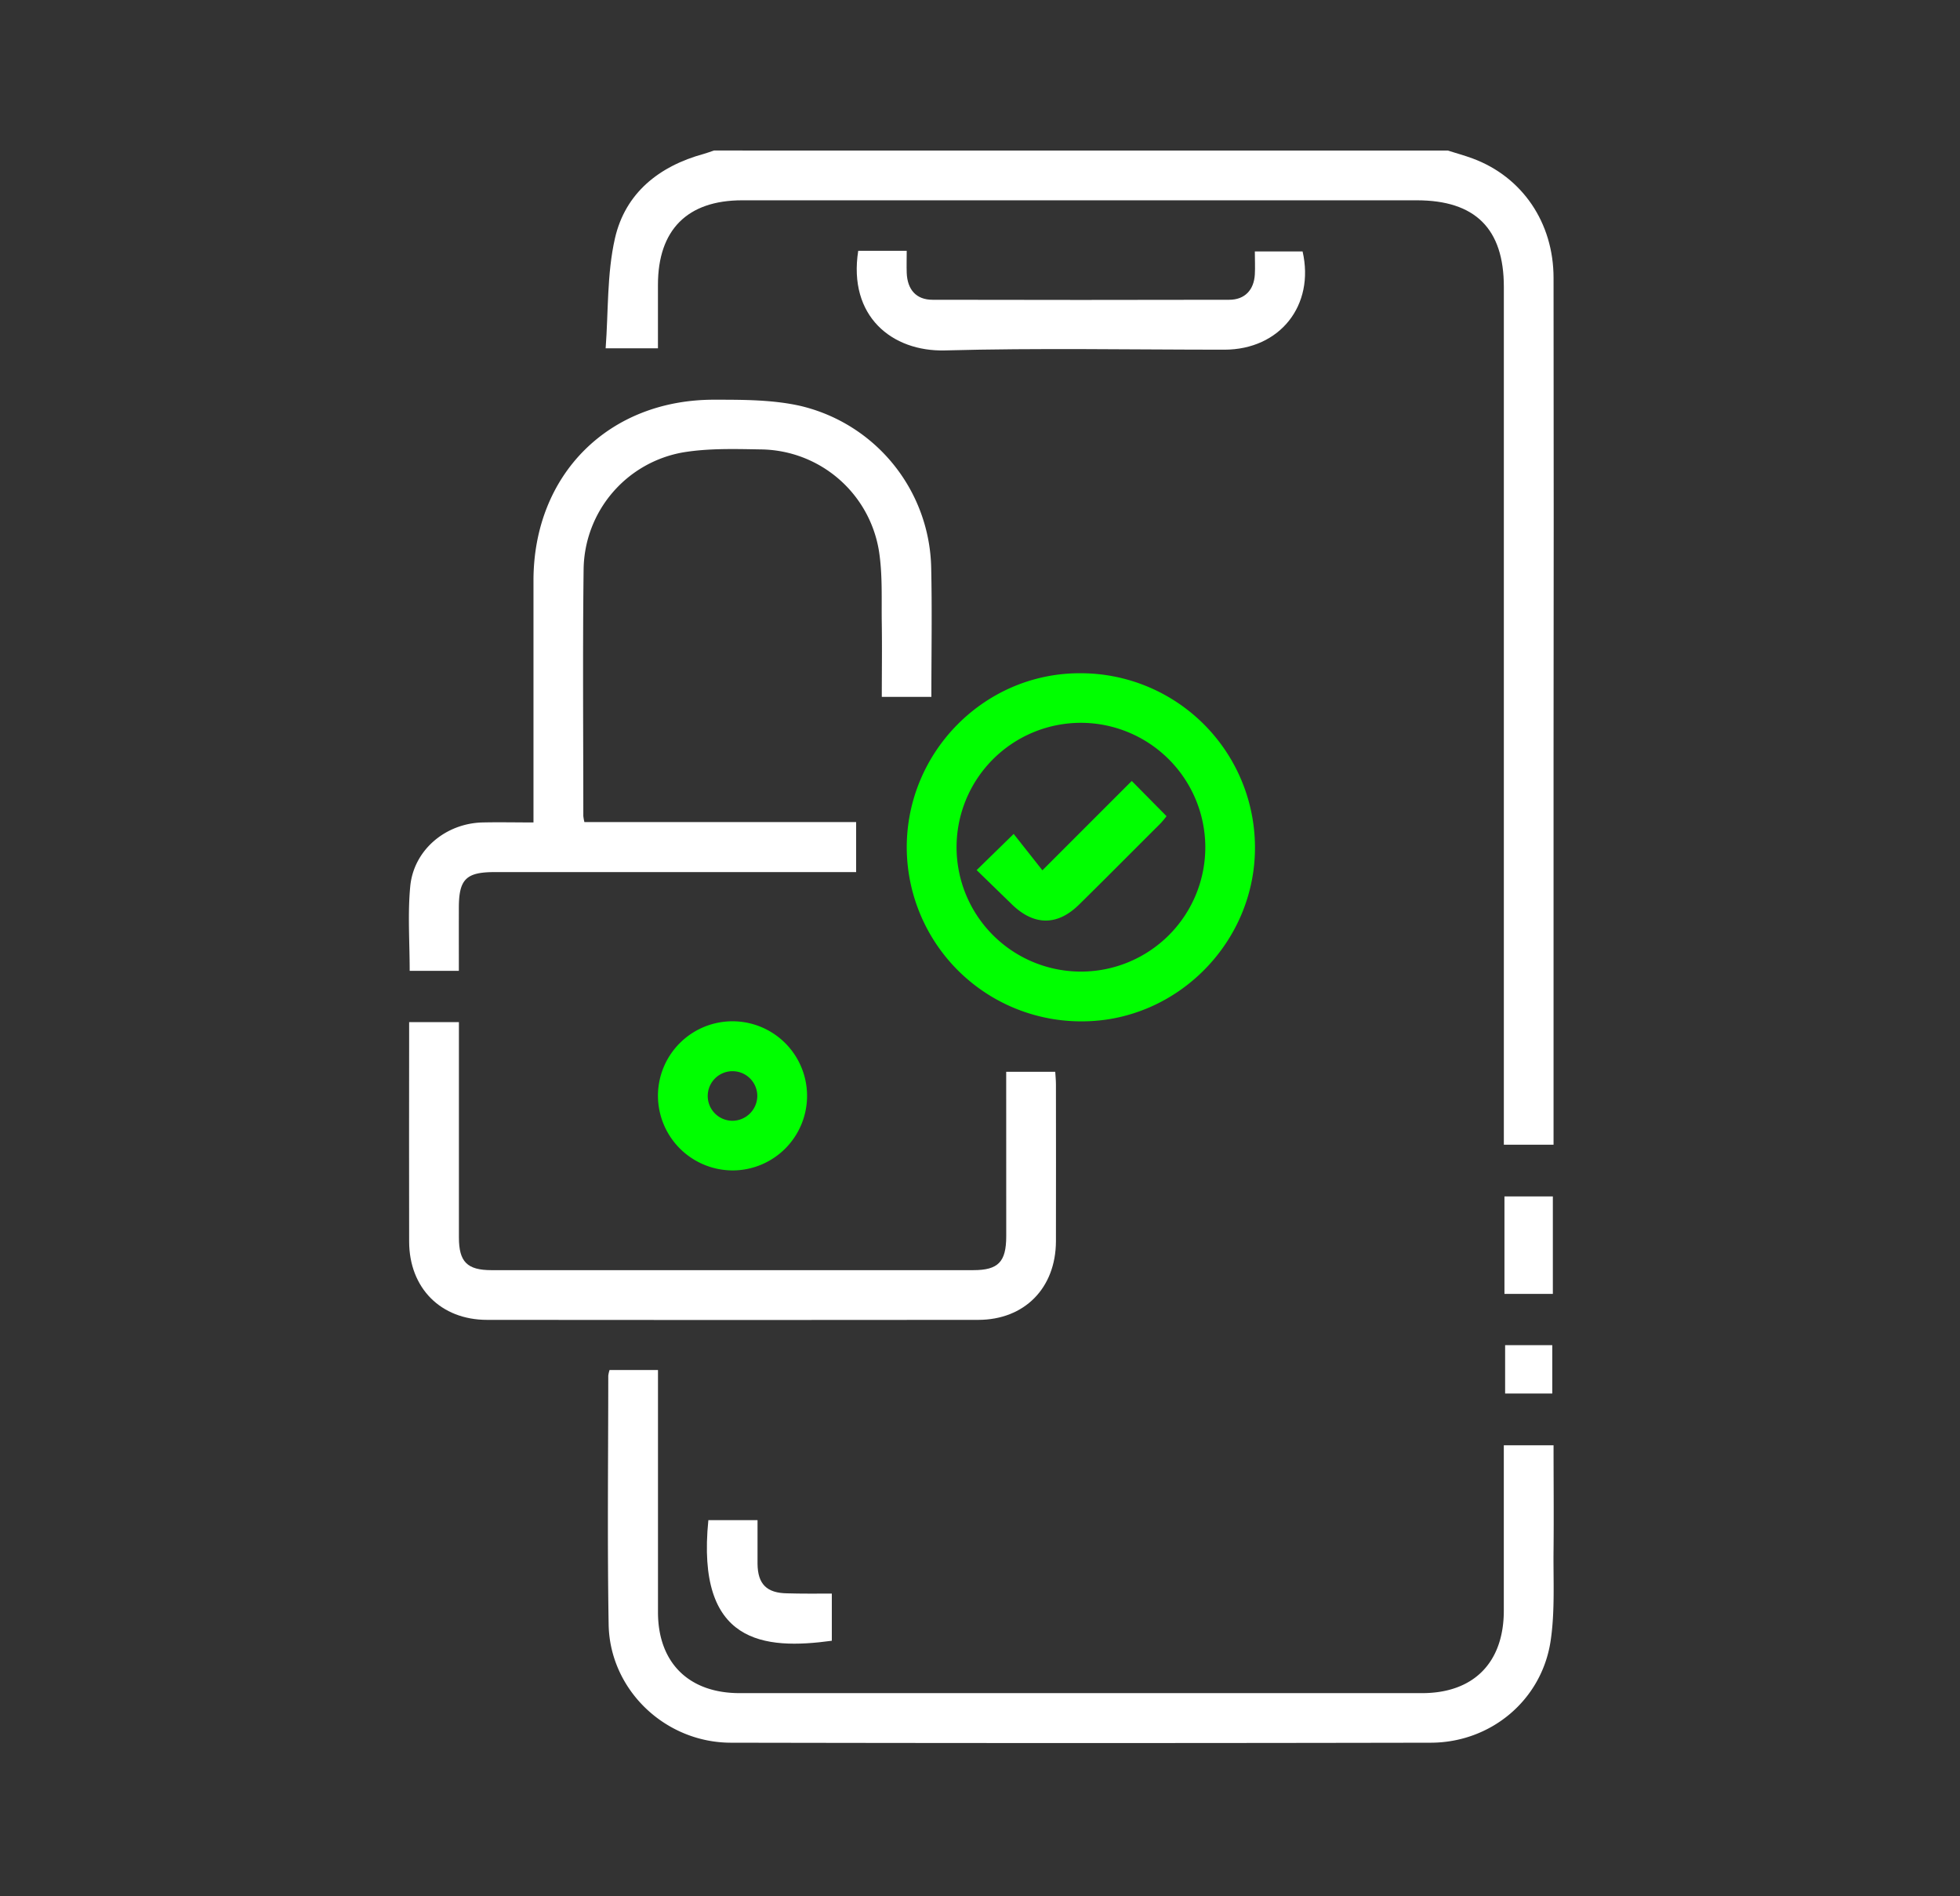 <svg xmlns="http://www.w3.org/2000/svg" id="skeleton" viewBox="0 0 582 563"><rect x="0" y="0" width="582" height="563" fill="#333333" stroke="none"/><defs><style>.cls-1{fill:#fff;}.cls-2{fill:lime;}</style></defs><path class="cls-1" d="M429.92,44.7c2.47.78,5,1.47,7.39,2.36,14.67,5.44,24,19,24,35.46q.09,71.07,0,142.16V339.86H446.55V85.16c0-17.25-8.49-25.69-25.83-25.69H220.37c-16.28,0-25,8.77-25,25.11v18.83H179.84c.82-10.87.36-22.08,2.76-32.64,3.07-13.45,13.08-21.44,26.38-25.08,1-.28,2-.66,3-1Z"></path><path class="cls-1" d="M181,406.75h14.38v4.94q0,33.46,0,66.94c0,15,9.13,24.05,24.23,24.05H422.27c15.3,0,24.26-9.05,24.27-24.47,0-16.28,0-32.56,0-49.12h14.77c0,10.45.1,20.72,0,31-.11,9.06.46,18.25-.88,27.14-2.66,17.56-17.76,30.14-35.58,30.17q-103.87.2-207.75,0c-19.67,0-36.05-15.78-36.37-35.12-.41-24.62-.12-49.24-.11-73.86A9.58,9.58,0,0,1,181,406.75Z"></path><path class="cls-1" d="M136.25,288.23h-14.6c0-8.49-.61-16.81.16-25,1-10.86,10.49-18.8,21.51-19.05,4.88-.11,9.77,0,15.09,0v-5.4q0-33.24,0-66.48c.05-31.43,22.34-53.75,53.85-53.63,8.41,0,17.06,0,25.19,1.79a50.43,50.43,0,0,1,39.06,48.28c.28,12.6.05,25.21.05,38.16H261.84c0-7.16.1-14.34,0-21.51-.13-7.37.29-14.86-.89-22.08A35.93,35.93,0,0,0,226,133.43c-7.67-.13-15.48-.37-23,.85a35.71,35.71,0,0,0-29.7,34.57c-.3,24.47-.09,48.94-.09,73.41a13.67,13.67,0,0,0,.32,1.81h80.69v14.85H146.87c-8.49,0-10.61,2.13-10.62,10.61C136.24,275.66,136.25,281.79,136.25,288.23Z"></path><path class="cls-1" d="M298.78,318.2h14.56c.08,1.35.21,2.53.21,3.72,0,15.53.05,31.07,0,46.6-.05,13.88-9.33,23.33-23.07,23.34q-72.92.08-145.84,0c-13.76,0-23.12-9.44-23.15-23.24-.06-20.46,0-40.92,0-61.37v-3.79h14.78v4.87q0,29.52,0,59.06c0,7.25,2.45,9.71,9.67,9.71H289c7.42,0,9.78-2.44,9.79-10.06C298.79,350.91,298.78,334.78,298.78,318.2Z"></path><path class="cls-2" d="M372.65,251.4c.16,28.16-22.93,51.63-51,51.83a51.78,51.78,0,0,1-52.4-51.35c-.16-28.47,22.92-51.93,51.23-52A51.78,51.78,0,0,1,372.65,251.4ZM320.9,214.6a36.93,36.93,0,1,0,37,36.53A37,37,0,0,0,320.9,214.6Z"></path><path class="cls-1" d="M254.84,74.46h14.4c0,2.32-.07,4.43,0,6.54.19,5,2.83,8,7.66,8Q321,89.1,365,89c4.63,0,7.35-2.92,7.61-7.53.12-2.15,0-4.3,0-6.82h14.18c3.66,16-6.71,29.15-23.23,29.17-27.68,0-55.37-.53-83,.22C264.92,104.43,251.79,93.94,254.84,74.46Z"></path><path class="cls-2" d="M195.37,325.49a22.14,22.14,0,1,1,22.48,22A22.22,22.22,0,0,1,195.37,325.49Zm29.5.09a7.36,7.36,0,1,0-7.43,7.17A7.44,7.44,0,0,0,224.87,325.58Z"></path><path class="cls-1" d="M247,473.13v14c-20.11,2.74-40.36,1-36.66-35.8h14.6c0,4.25,0,8.65,0,13,.08,6,2.74,8.64,8.8,8.72C238,473.18,242.27,473.13,247,473.13Z"></path><path class="cls-1" d="M446.73,384.15V355.21H461.1v28.94Z"></path><path class="cls-1" d="M446.93,399.37h14v14.36h-14Z"></path><path class="cls-2" d="M290,258.33l11-10.74,8.53,10.8,26.53-26.53,10.33,10.46a26.09,26.09,0,0,1-1.84,2.2c-8.05,8-16.07,16.12-24.19,24.1-6.41,6.3-13.35,6.22-19.84-.07C297.11,265.24,293.7,261.92,290,258.33Z"></path></svg>